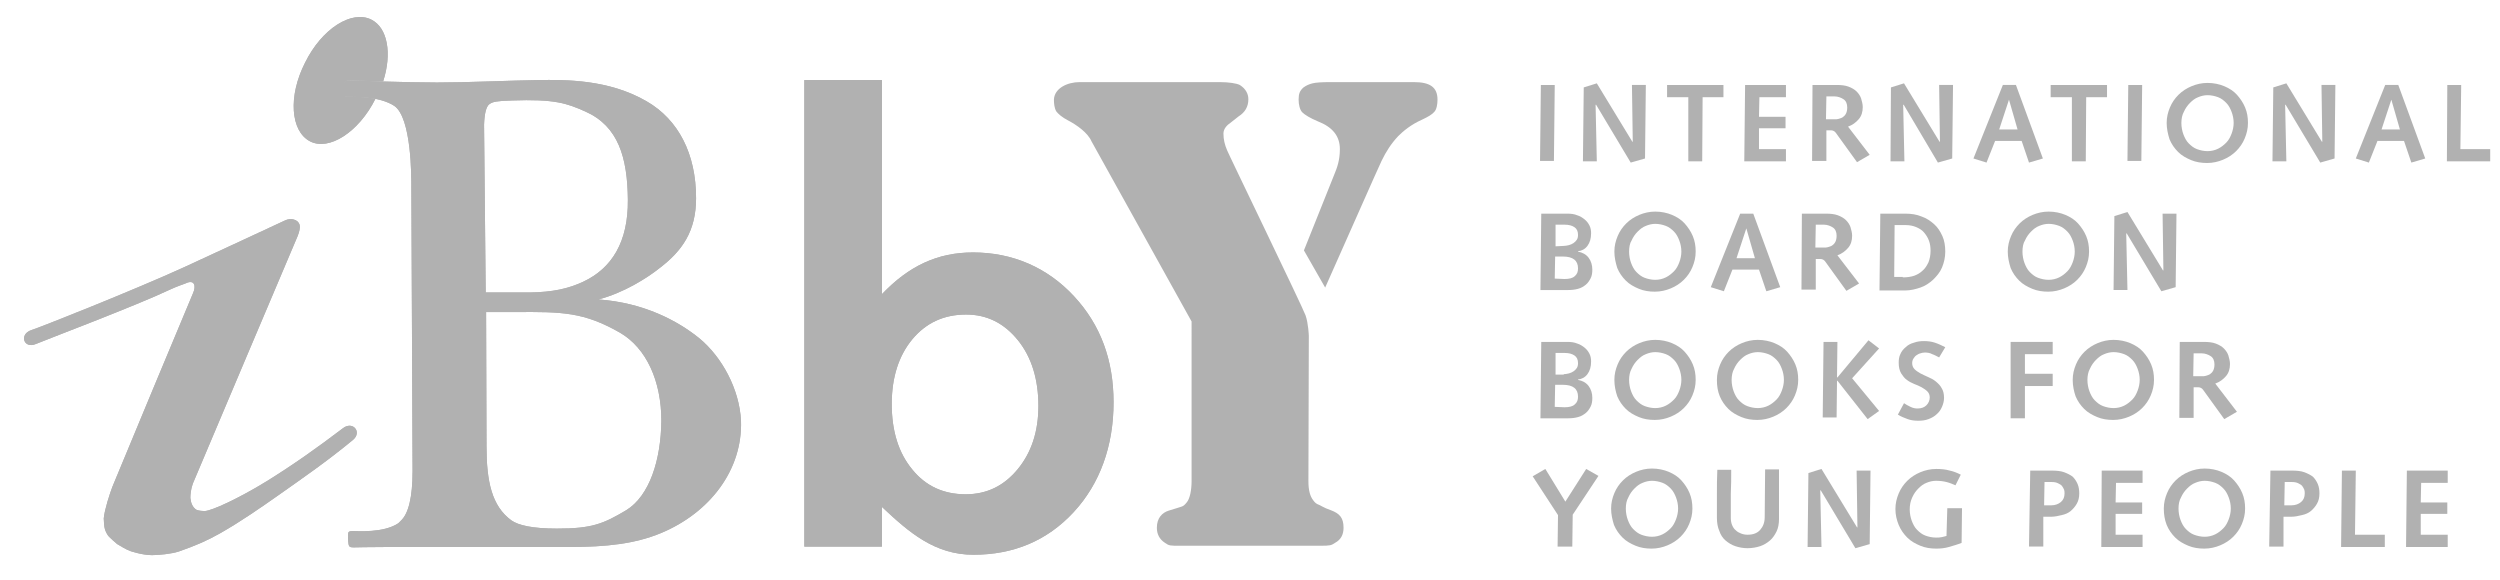 <?xml version="1.0" encoding="utf-8"?>
<!-- Generator: Adobe Illustrator 25.4.8, SVG Export Plug-In . SVG Version: 6.00 Build 0)  -->
<svg version="1.1" id="Ebene_1" xmlns="http://www.w3.org/2000/svg" xmlns:xlink="http://www.w3.org/1999/xlink" x="0px" y="0px"
	 viewBox="0 0 612 142" style="enable-background:new 0 0 612 142;" xml:space="preserve">
<style type="text/css">
	.st0{fill:#B1B1B1;}
</style>
<g>
	<path class="st0" d="M31.9,134.9c-0.9-0.3-2.7-1.4-3.2-1.7c-0.4-0.3-1.6-1.4-2-1.8c-0.4-0.4-0.8-1.2-1-1.8s-0.3-2-0.3-2.7
		c0.2-2.2,1.5-6.1,2.1-7.7c0.6-1.5,19.2-46.2,19.7-47.3c0.9-1.9,0.4-3.5-1.6-2.6c-0.1,0.1-2.1,0.7-4,1.6
		c-8.2,3.9-30.7,12.4-32.8,13.3c-3,1.3-4.2-2.4-1.1-3.4c1.7-0.5,25.4-9.9,37.4-15.4c6.7-3.1,23.6-10.9,24.6-11.4
		c1.8-0.9,3.1,0.1,3.3,0.4c0.3,0.4,0.4,0.6,0.4,1.3s-0.5,2-0.5,2s-25.4,59.9-25.7,60.7c-0.5,1.4-0.6,2.8-0.6,3.5
		c0.1,0.7,0.2,1.2,0.4,1.6c0.2,0.5,0.6,1,1.1,1.3c0.5,0.2,1.1,0.3,2.1,0.3c1.7-0.1,8.1-3,15.1-7.3c6.6-4.1,12.1-8,18.7-13
		c2.4-1.8,4.7,1,2.4,2.9c-6.3,5.2-12.1,9.2-18.2,13.5c-4.4,3.1-9.3,6.5-14.4,9.4c-3.2,1.8-6,3-10,4.4c-1.8,0.6-5,0.9-6.6,0.9
		C34.8,135.9,31.9,134.9,31.9,134.9z"/>
	<path class="st0" d="M249.1,114.9c-3.4,4.1-7.6,6.1-12.7,6.1c-5.4,0-9.8-2-13.1-6.1c-3.3-4-5-9.3-5-16c0-6.5,1.7-11.8,5-15.8
		c3.4-4.1,7.8-6.1,13.2-6.1c5.1,0,9.3,2.1,12.7,6.3c3.3,4.1,5,9.5,5,16.1C254.2,105.6,252.5,110.8,249.1,114.9 M262.9,72.5
		c-6.5-7-15-10.7-24.7-10.7c-8.7,0-15.7,3.3-22.3,10.2V19.6h-19v114.2h19v-9.7c6.6,6.2,12.9,11.7,22.4,11.7
		c9.9,0,18.1-3.5,24.5-10.4c6.5-7,9.8-16.3,9.8-26.9C272.6,88.1,269.4,79.5,262.9,72.5"/>
	<path class="st0" d="M91.9,24.2c-2.9-0.6-5.8-0.5-6.6-0.5s-1.1-0.2-1.1-0.8c0-0.7,0-1.7,0.1-2.2c0.1-0.9,0.4-1,1.3-1
		c0.2,0,3.7,0.1,8,0.2c0.1,0,0.1,0,0.2,0c2.2-6.8,1.1-13.1-2.9-15.1C86.1,2.4,78.8,7,74.7,15.3c-4.2,8.2-3.6,16.8,1.2,19.3
		C80.5,37,87.8,32.4,91.9,24.2"/>
	<path class="st0" d="M153.3,124.9c-5.7,3.4-8.5,4.5-17,4.5c-5.9,0-9.4-0.8-11.1-2c-4.8-3.5-6.1-9.5-6.1-18.2L119,76.4
		c0,0,4.4,0,7,0c11.7-0.1,16.9,0,25.7,5c6.6,3.8,10.2,12,10.2,21.6C161.8,112.6,159,121.4,153.3,124.9 M119.8,25.5
		c0.8-0.6,1.9-0.8,5.4-0.9c10.6-0.4,13.6,0.7,18.1,2.7c8.1,3.6,10.3,11.3,10.4,21.6c0.1,10.3-3.9,16.8-11,20.1
		c-3.7,1.7-7.4,2.5-13,2.6h-10.8l-0.4-41.1C118.6,27.8,119,26.1,119.8,25.5 M171.3,82.9c-5.4-4.4-13.7-8.8-24.8-9.6
		c6.2-1.6,12-5.3,15-7.7c5.5-4.2,8.9-9,8.9-17.1c0-10.8-4.3-19.2-12.1-23.7c-9.3-5.4-19.9-5.3-26.6-5.2c-6.7,0.1-17.5,0.6-24.7,0.6
		s-21.1-0.5-21.5-0.5c-0.9,0-1.2,0.1-1.3,1c0,0.5-0.1,1.5-0.1,2.2c0,0.6,0.3,0.8,1.1,0.8c1.3,0,7.6-0.2,11.3,2.2
		c4.3,2.9,4.2,17.7,4.2,19.8l0.3,69.6c0,6.4-1,10.5-2.9,12.2c-0.2,0.2-0.4,0.4-0.6,0.6c-3.6,2.4-9.9,1.9-11.2,1.9
		c-0.8,0-1.1,0.2-1.1,0.8c0,0.7,0,1.7,0.1,2.2c0.1,0.9,0.4,1,1.3,1c0.2,0,4.1-0.1,8.7-0.1h44.1c9.2,0,16.1-0.8,22.4-3.4
		c12-5,20-15.5,19.6-27.5C181,95.2,176.7,87.4,171.3,82.9"/>
</g>
<g>
	<path class="st0" d="M31.9,134.9c-0.9-0.3-2.7-1.4-3.2-1.7c-0.4-0.3-1.6-1.4-2-1.8c-0.4-0.4-0.8-1.2-1-1.8s-0.3-2-0.3-2.7
		c0.2-2.2,1.5-6.1,2.1-7.7c0.6-1.5,19.2-46.2,19.7-47.3c0.9-1.9,0.4-3.5-1.6-2.6c-0.1,0.1-2.1,0.7-4,1.6
		c-8.2,3.9-30.7,12.4-32.8,13.3c-3,1.3-4.2-2.4-1.1-3.4c1.7-0.5,25.4-9.9,37.4-15.4c6.7-3.1,23.6-10.9,24.6-11.4
		c1.8-0.9,3.1,0.1,3.3,0.4c0.3,0.4,0.4,0.6,0.4,1.3s-0.5,2-0.5,2s-25.4,59.9-25.7,60.7c-0.5,1.4-0.6,2.8-0.6,3.5
		c0.1,0.7,0.2,1.2,0.4,1.6c0.2,0.5,0.6,1,1.1,1.3c0.5,0.2,1.1,0.3,2.1,0.3c1.7-0.1,8.1-3,15.1-7.3c6.6-4.1,12.1-8,18.7-13
		c2.4-1.8,4.7,1,2.4,2.9c-6.3,5.2-12.1,9.2-18.2,13.5c-4.4,3.1-9.3,6.5-14.4,9.4c-3.2,1.8-6,3-10,4.4c-1.8,0.6-5,0.9-6.6,0.9
		C34.8,135.9,31.9,134.9,31.9,134.9z"/>
	<path class="st0" d="M249.1,114.9c-3.4,4.1-7.6,6.1-12.7,6.1c-5.4,0-9.8-2-13.1-6.1c-3.3-4-5-9.3-5-16c0-6.5,1.7-11.8,5-15.8
		c3.4-4.1,7.8-6.1,13.2-6.1c5.1,0,9.3,2.1,12.7,6.3c3.3,4.1,5,9.5,5,16.1C254.2,105.6,252.5,110.8,249.1,114.9 M262.9,72.5
		c-6.5-7-15-10.7-24.7-10.7c-8.7,0-15.7,3.3-22.3,10.2V19.6h-19v114.2h19v-9.7c6.6,6.2,12.9,11.7,22.4,11.7
		c9.9,0,18.1-3.5,24.5-10.4c6.5-7,9.8-16.3,9.8-26.9C272.6,88.1,269.4,79.5,262.9,72.5"/>
	<path class="st0" d="M319.6,77.2c0.7,2,0.8,5,0.8,5l-0.1,35.6c0,2.2,0.4,3.7,1.2,4.7c0.4,0.6,0.9,0.9,1.2,1
		c0.4,0.1,1.3,0.8,3.1,1.4c2.1,0.8,3.1,1.8,3.1,4.3c0,1.6-0.6,2.9-2.1,3.7c-0.9,0.6-1.1,0.7-3.6,0.7h-2.8h-28.8h-2.7
		c-2.5,0-2.7,0-3.7-0.7c-1.4-0.9-2-2.2-2-3.7c0-2.4,1.3-3.7,2.9-4.2c2.1-0.6,2.8-0.9,3.2-1c0.4-0.1,0.8-0.5,1.2-1
		c0.8-0.9,1.2-3.1,1.2-5.2V78.7l-24.5-44.1c-0.9-2.1-3.6-4-5.7-5.1c-1.6-0.8-2.5-1.7-2.9-2.2c-0.5-0.8-0.6-2-0.6-2.9
		c0.1-2.8,3.3-4.3,6.3-4.3h34.3c2.2,0,4.1,0.3,4.9,0.7c1.4,0.9,2.1,2.1,2.1,3.5c0,1.8-0.8,3.2-2.4,4.2l-1.9,1.5
		c-0.9,0.6-1.8,1.5-1.8,2.7c0,1.4,0.3,2.7,0.9,4.1C300.3,36.8,318.9,75.2,319.6,77.2"/>
	<path class="st0" d="M324.4,70.4l-5.2-9.1l7.4-18.5c0.7-1.7,1.4-3.5,1.4-6.3c0-3.2-1.8-5.4-5.4-6.8c-1.9-0.8-3.2-1.6-3.8-2.2
		c-0.6-0.6-0.9-1.9-0.9-3.1c0-1.5,0.3-2.2,1.2-3c0.7-0.5,1.4-0.8,2.2-1c0.8-0.2,2.3-0.3,4.3-0.3h20.5c3.9,0,5.8,1.2,5.8,4.3
		c0,1.1-0.2,2.4-0.8,3c-0.5,0.6-1.5,1.2-3,1.9c-2.7,1.2-4.6,2.8-5.8,4c-1.7,1.8-3,3.8-4.1,6.1l-1.9,4.2L324.4,70.4z"/>
	<path class="st0" d="M91.9,24.2c-2.9-0.6-5.8-0.5-6.6-0.5s-1.1-0.2-1.1-0.8c0-0.7,0-1.7,0.1-2.2c0.1-0.9,0.4-1,1.3-1
		c0.2,0,3.7,0.1,8,0.2c0.1,0,0.1,0,0.2,0c2.2-6.8,1.1-13.1-2.9-15.1C86.1,2.4,78.8,7,74.7,15.3c-4.2,8.2-3.6,16.8,1.2,19.3
		C80.5,37,87.8,32.4,91.9,24.2"/>
	<path class="st0" d="M153.3,124.9c-5.7,3.4-8.5,4.5-17,4.5c-5.9,0-9.4-0.8-11.1-2c-4.8-3.5-6.1-9.5-6.1-18.2L119,76.4
		c0,0,4.4,0,7,0c11.7-0.1,16.9,0,25.7,5c6.6,3.8,10.2,12,10.2,21.6C161.8,112.6,159,121.4,153.3,124.9 M119.8,25.5
		c0.8-0.6,1.9-0.8,5.4-0.9c10.6-0.4,13.6,0.7,18.1,2.7c8.1,3.6,10.3,11.3,10.4,21.6c0.1,10.3-3.9,16.8-11,20.1
		c-3.7,1.7-7.4,2.5-13,2.6h-10.8l-0.4-41.1C118.6,27.8,119,26.1,119.8,25.5 M171.3,82.9c-5.4-4.4-13.7-8.8-24.8-9.6
		c6.2-1.6,12-5.3,15-7.7c5.5-4.2,8.9-9,8.9-17.1c0-10.8-4.3-19.2-12.1-23.7c-9.3-5.4-19.9-5.3-26.6-5.2c-6.7,0.1-17.5,0.6-24.7,0.6
		s-21.1-0.5-21.5-0.5c-0.9,0-1.2,0.1-1.3,1c0,0.5-0.1,1.5-0.1,2.2c0,0.6,0.3,0.8,1.1,0.8c1.3,0,7.6-0.2,11.3,2.2
		c4.3,2.9,4.2,17.7,4.2,19.8l0.3,69.6c0,6.4-1,10.5-2.9,12.2c-0.2,0.2-0.4,0.4-0.6,0.6c-3.6,2.4-9.9,1.9-11.2,1.9
		c-0.8,0-1.1,0.2-1.1,0.8c0,0.7,0,1.7,0.1,2.2c0.1,0.9,0.4,1,1.3,1c0.2,0,4.1-0.1,8.7-0.1h44.1c9.2,0,16.1-0.8,22.4-3.4
		c12-5,20-15.5,19.6-27.5C181,95.2,176.7,87.4,171.3,82.9"/>
</g>
<g>
	<path class="st0" d="M377.2,20.8h3.4l-0.2,18.6H377L377.2,20.8z"/>
	<path class="st0" d="M387.7,21.4l3.2-1l8.7,14.3h0.1l-0.2-13.9h3.4l-0.2,18l-3.5,1l-8.5-14.2l-0.1,0.1l0.3,13.8h-3.4L387.7,21.4z"
		/>
	<path class="st0" d="M413.3,23.8h-5.2v-3h13.8v3h-5.1l-0.1,15.7h-3.4L413.3,23.8z"/>
	<path class="st0" d="M427.2,20.8h10v3h-6.5l-0.1,4.8h6.5v2.8h-6.5v5.1h6.6v3H427L427.2,20.8z"/>
	<path class="st0" d="M443.7,20.8h5.9c1.1,0,2.1,0.1,2.9,0.4s1.5,0.7,2,1.2s0.9,1.1,1.1,1.7c0.2,0.7,0.4,1.4,0.4,2.1
		c0,1.2-0.3,2.2-1,3s-1.5,1.4-2.6,1.8l5.3,6.9l-3.1,1.8l-5.2-7.2c-0.3-0.4-0.7-0.6-1.2-0.6h-1.1v7.5h-3.5L443.7,20.8z M449.2,29.2
		c0.3,0,0.6,0,0.9-0.1s0.7-0.2,1-0.4s0.6-0.5,0.8-0.9c0.2-0.4,0.3-0.9,0.3-1.5c0-0.9-0.3-1.6-0.9-2s-1.4-0.7-2.2-0.7h-2l-0.1,5.6
		C447,29.2,449.2,29.2,449.2,29.2z"/>
	<path class="st0" d="M462.9,21.4l3.2-1l8.7,14.3h0.1l-0.2-13.9h3.4l-0.2,18l-3.5,1L466,25.6l-0.1,0.1l0.3,13.8h-3.4L462.9,21.4z"/>
	<path class="st0" d="M486.3,39.8l-3.2-1l7.2-18h3.2l6.6,18l-3.4,1l-1.8-5.3h-6.5L486.3,39.8z M491.8,24.4L491.8,24.4l-2.4,7.3h4.5
		L491.8,24.4z"/>
	<path class="st0" d="M507.2,23.8H502v-3h13.8v3h-5.1l-0.1,15.7h-3.4L507.2,23.8L507.2,23.8z"/>
	<path class="st0" d="M521,20.8h3.4l-0.2,18.6h-3.4L521,20.8z"/>
	<path class="st0" d="M530.4,30.1c0-1.4,0.3-2.6,0.8-3.8s1.2-2.2,2.1-3.1s2-1.6,3.2-2.1s2.5-0.8,3.9-0.8c1.5,0,2.9,0.3,4.1,0.8
		c1.2,0.5,2.3,1.2,3.1,2.1s1.5,1.9,2,3.1s0.7,2.4,0.7,3.8s-0.3,2.6-0.8,3.8s-1.2,2.2-2.1,3.1c-0.9,0.9-2,1.6-3.2,2.1
		s-2.5,0.8-3.9,0.8s-2.7-0.2-3.9-0.7s-2.3-1.1-3.2-2s-1.6-1.9-2.1-3.1C530.7,32.8,530.4,31.5,530.4,30.1z M534,30.1
		c0,1,0.2,2,0.5,2.8s0.7,1.6,1.3,2.2c0.6,0.6,1.2,1.1,2,1.4s1.7,0.5,2.6,0.5s1.8-0.2,2.6-0.6c0.8-0.4,1.4-0.9,2-1.5s1-1.4,1.3-2.2
		s0.5-1.7,0.5-2.6c0-1-0.2-1.9-0.5-2.7s-0.7-1.6-1.3-2.2s-1.2-1.1-2-1.4s-1.7-0.5-2.6-0.5c-0.8,0-1.6,0.2-2.3,0.5
		c-0.8,0.3-1.4,0.8-2,1.4s-1.1,1.3-1.5,2.2C534.2,28.1,534,29.1,534,30.1z"/>
	<path class="st0" d="M556.5,21.4l3.2-1l8.7,14.3h0.1l-0.2-13.9h3.4l-0.2,18l-3.5,1l-8.5-14.2l-0.1,0.1l0.3,13.8h-3.4L556.5,21.4z"
		/>
	<path class="st0" d="M579.9,39.8l-3.2-1l7.2-18h3.2l6.6,18l-3.4,1l-1.8-5.3H582L579.9,39.8z M585.4,24.4L585.4,24.4l-2.4,7.3h4.5
		L585.4,24.4z"/>
	<path class="st0" d="M599.1,20.8h3.4l-0.2,15.7h7.3v3H599L599.1,20.8z"/>
</g>
<g>
	<path class="st0" d="M377.3,52.3h6.4c0.9,0,1.7,0.1,2.4,0.4c0.7,0.2,1.3,0.6,1.8,1s0.9,0.9,1.2,1.5c0.3,0.6,0.4,1.2,0.4,1.9
		c0,1.3-0.3,2.3-0.9,3.1s-1.4,1.2-2.3,1.3v0.1c1.1,0.2,2,0.7,2.6,1.5s0.9,1.8,0.9,2.9c0,0.8-0.1,1.5-0.4,2.1s-0.7,1.2-1.2,1.6
		s-1.1,0.8-1.9,1c-0.7,0.2-1.5,0.3-2.4,0.3h-6.8L377.3,52.3z M383,68.3c1.1,0,2-0.2,2.5-0.7c0.6-0.5,0.8-1.1,0.8-1.9
		c0-1.9-1.2-2.9-3.7-2.9h-1.9l-0.1,5.4L383,68.3L383,68.3z M382.8,60.2c0.4,0,0.9-0.1,1.3-0.2s0.8-0.3,1.1-0.5
		c0.3-0.2,0.6-0.5,0.8-0.8c0.2-0.3,0.3-0.7,0.3-1.2c0-0.9-0.3-1.5-0.9-1.9S384,55,383,55h-2.2v5.3L382.8,60.2L382.8,60.2z"/>
	<path class="st0" d="M395.2,61.6c0-1.4,0.3-2.6,0.8-3.8s1.2-2.2,2.1-3.1s2-1.6,3.2-2.1s2.5-0.8,3.9-0.8c1.5,0,2.9,0.3,4.1,0.8
		s2.3,1.2,3.1,2.1s1.5,1.9,2,3.1s0.7,2.4,0.7,3.8s-0.3,2.6-0.8,3.8c-0.5,1.2-1.2,2.2-2.1,3.1s-2,1.6-3.2,2.1s-2.5,0.8-3.9,0.8
		s-2.7-0.2-3.9-0.7s-2.3-1.1-3.2-2c-0.9-0.9-1.6-1.9-2.1-3.1C395.5,64.3,395.2,63,395.2,61.6z M398.8,61.6c0,1,0.2,2,0.5,2.8
		s0.7,1.6,1.3,2.2c0.6,0.6,1.2,1.1,2,1.4s1.7,0.5,2.6,0.5s1.8-0.2,2.6-0.6c0.8-0.4,1.4-0.9,2-1.5s1-1.4,1.3-2.2
		c0.3-0.8,0.5-1.7,0.5-2.6c0-1-0.2-1.9-0.5-2.7s-0.7-1.6-1.3-2.2c-0.6-0.6-1.2-1.1-2-1.4s-1.7-0.5-2.6-0.5c-0.8,0-1.6,0.2-2.3,0.5
		c-0.8,0.3-1.4,0.8-2,1.4s-1.1,1.3-1.5,2.2C399,59.5,398.8,60.5,398.8,61.6z"/>
	<path class="st0" d="M422,71.3l-3.2-1l7.2-18h3.2l6.6,18l-3.4,1l-1.8-5.3h-6.5L422,71.3z M427.5,55.9L427.5,55.9l-2.4,7.3h4.5
		L427.5,55.9z"/>
	<path class="st0" d="M441.1,52.3h5.9c1.1,0,2.1,0.1,2.9,0.4s1.5,0.7,2,1.2s0.9,1.1,1.1,1.7c0.2,0.7,0.4,1.4,0.4,2.1
		c0,1.2-0.3,2.2-1,3s-1.5,1.4-2.6,1.8l5.3,6.9l-3.1,1.8l-5.2-7.2c-0.3-0.4-0.7-0.6-1.2-0.6h-1.1v7.5H441L441.1,52.3z M446.6,60.6
		c0.3,0,0.6,0,0.9-0.1s0.7-0.2,1-0.4s0.6-0.5,0.8-0.9c0.2-0.4,0.3-0.9,0.3-1.5c0-0.9-0.3-1.6-0.9-2s-1.4-0.7-2.2-0.7h-2l-0.1,5.6
		C444.4,60.6,446.6,60.6,446.6,60.6z"/>
	<path class="st0" d="M460.3,52.3h6.1c1.5,0,2.8,0.2,4,0.7c1.2,0.4,2.2,1.1,3.1,1.9c0.9,0.8,1.5,1.8,2,2.9s0.7,2.4,0.7,3.8
		s-0.3,2.7-0.8,3.9s-1.3,2.1-2.2,3c-0.9,0.8-1.9,1.5-3.1,1.9s-2.4,0.7-3.6,0.7h-6.4L460.3,52.3z M465.8,67.9c1,0,1.9-0.1,2.8-0.4
		c0.8-0.3,1.5-0.7,2.1-1.3c0.6-0.5,1-1.2,1.4-2c0.3-0.8,0.5-1.7,0.5-2.8c0-0.9-0.1-1.7-0.4-2.5s-0.7-1.4-1.2-2s-1.2-1-1.9-1.3
		s-1.6-0.5-2.5-0.5h-2.8l-0.1,12.7h2.1V67.9z"/>
	<path class="st0" d="M491.5,61.6c0-1.4,0.3-2.6,0.8-3.8s1.2-2.2,2.1-3.1s2-1.6,3.2-2.1s2.5-0.8,3.9-0.8c1.5,0,2.9,0.3,4.1,0.8
		s2.3,1.2,3.1,2.1s1.5,1.9,2,3.1s0.7,2.4,0.7,3.8s-0.3,2.6-0.8,3.8c-0.5,1.2-1.2,2.2-2.1,3.1s-2,1.6-3.2,2.1s-2.5,0.8-3.9,0.8
		s-2.7-0.2-3.9-0.7s-2.3-1.1-3.2-2s-1.6-1.9-2.1-3.1C491.8,64.3,491.5,63,491.5,61.6z M495.1,61.6c0,1,0.2,2,0.5,2.8
		s0.7,1.6,1.3,2.2s1.2,1.1,2,1.4s1.7,0.5,2.6,0.5s1.8-0.2,2.6-0.6s1.4-0.9,2-1.5s1-1.4,1.3-2.2c0.3-0.8,0.5-1.7,0.5-2.6
		c0-1-0.2-1.9-0.5-2.7s-0.7-1.6-1.3-2.2s-1.2-1.1-2-1.4s-1.7-0.5-2.6-0.5c-0.8,0-1.6,0.2-2.3,0.5c-0.8,0.3-1.4,0.8-2,1.4
		s-1.1,1.3-1.5,2.2C495.3,59.5,495.1,60.5,495.1,61.6z"/>
	<path class="st0" d="M517.6,52.9l3.2-1l8.7,14.3h0.1l-0.2-13.9h3.4l-0.2,18l-3.5,1l-8.5-14.2l-0.1,0.1l0.3,13.8h-3.4L517.6,52.9z"
		/>
</g>
<g>
	<path class="st0" d="M377.3,83.7h6.4c0.9,0,1.7,0.1,2.4,0.4c0.7,0.2,1.3,0.6,1.8,1s0.9,0.9,1.2,1.5c0.3,0.6,0.4,1.2,0.4,1.9
		c0,1.3-0.3,2.3-0.9,3.1c-0.6,0.8-1.4,1.2-2.3,1.3V93c1.1,0.2,2,0.7,2.6,1.5s0.9,1.8,0.9,2.9c0,0.8-0.1,1.5-0.4,2.1
		s-0.7,1.2-1.2,1.6s-1.1,0.8-1.9,1c-0.7,0.2-1.5,0.3-2.4,0.3h-6.8L377.3,83.7z M383,99.7c1.1,0,2-0.2,2.5-0.7
		c0.6-0.5,0.8-1.1,0.8-1.9c0-1.9-1.2-2.9-3.7-2.9h-1.9l-0.1,5.4L383,99.7L383,99.7z M382.8,91.6c0.4,0,0.9-0.1,1.3-0.2
		s0.8-0.3,1.1-0.5c0.3-0.2,0.6-0.5,0.8-0.8c0.2-0.3,0.3-0.7,0.3-1.2c0-0.9-0.3-1.5-0.9-1.9s-1.4-0.6-2.4-0.6h-2.2v5.3h2L382.8,91.6
		L382.8,91.6z"/>
	<path class="st0" d="M395.2,93c0-1.4,0.3-2.6,0.8-3.8c0.5-1.2,1.2-2.2,2.1-3.1s2-1.6,3.2-2.1s2.5-0.8,3.9-0.8
		c1.5,0,2.9,0.3,4.1,0.8s2.3,1.2,3.1,2.1s1.5,1.9,2,3.1s0.7,2.4,0.7,3.8s-0.3,2.6-0.8,3.8c-0.5,1.2-1.2,2.2-2.1,3.1s-2,1.6-3.2,2.1
		s-2.5,0.8-3.9,0.8s-2.7-0.2-3.9-0.7s-2.3-1.1-3.2-2c-0.9-0.9-1.6-1.9-2.1-3.1C395.5,95.8,395.2,94.5,395.2,93z M398.8,93
		c0,1,0.2,2,0.5,2.8s0.7,1.6,1.3,2.2c0.6,0.6,1.2,1.1,2,1.4s1.7,0.5,2.6,0.5s1.8-0.2,2.6-0.6c0.8-0.4,1.4-0.9,2-1.5s1-1.4,1.3-2.2
		c0.3-0.8,0.5-1.7,0.5-2.6c0-1-0.2-1.9-0.5-2.7c-0.3-0.8-0.7-1.6-1.3-2.2c-0.6-0.6-1.2-1.1-2-1.4s-1.7-0.5-2.6-0.5
		c-0.8,0-1.6,0.2-2.3,0.5c-0.8,0.3-1.4,0.8-2,1.4s-1.1,1.3-1.5,2.2C399,91,398.8,92,398.8,93z"/>
	<path class="st0" d="M420.3,93c0-1.4,0.3-2.6,0.8-3.8c0.5-1.2,1.2-2.2,2.1-3.1s2-1.6,3.2-2.1s2.5-0.8,3.9-0.8
		c1.5,0,2.9,0.3,4.1,0.8s2.3,1.2,3.1,2.1s1.5,1.9,2,3.1s0.7,2.4,0.7,3.8s-0.3,2.6-0.8,3.8c-0.5,1.2-1.2,2.2-2.1,3.1s-2,1.6-3.2,2.1
		s-2.5,0.8-3.9,0.8s-2.7-0.2-3.9-0.7s-2.3-1.1-3.2-2c-0.9-0.9-1.6-1.9-2.1-3.1C420.5,95.8,420.3,94.5,420.3,93z M423.9,93
		c0,1,0.2,2,0.5,2.8s0.7,1.6,1.3,2.2c0.6,0.6,1.2,1.1,2,1.4s1.7,0.5,2.6,0.5s1.8-0.2,2.6-0.6c0.8-0.4,1.4-0.9,2-1.5s1-1.4,1.3-2.2
		c0.3-0.8,0.5-1.7,0.5-2.6c0-1-0.2-1.9-0.5-2.7c-0.3-0.8-0.7-1.6-1.3-2.2c-0.6-0.6-1.2-1.1-2-1.4s-1.7-0.5-2.6-0.5
		c-0.8,0-1.6,0.2-2.3,0.5c-0.8,0.3-1.4,0.8-2,1.4s-1.1,1.3-1.5,2.2C424.1,91,423.9,92,423.9,93z"/>
	<path class="st0" d="M446.4,83.7h3.4l-0.1,8.7h0.1l7.6-9.1l2.6,2l-6.6,7.3l6.6,8l-2.8,2l-7.4-9.4h-0.1l-0.1,9h-3.4L446.4,83.7z"/>
	<path class="st0" d="M466.1,98.7c0.4,0.3,1,0.6,1.6,0.9s1.2,0.4,1.7,0.4c1,0,1.7-0.3,2.2-0.8s0.8-1.2,0.8-1.9
		c0-0.6-0.2-1.1-0.6-1.5s-0.9-0.7-1.4-1c-0.6-0.3-1.2-0.6-1.8-0.8c-0.7-0.3-1.3-0.6-1.8-1c-0.6-0.4-1-1-1.4-1.6
		c-0.4-0.7-0.6-1.5-0.6-2.6c0-0.8,0.1-1.5,0.4-2.1c0.3-0.7,0.7-1.2,1.3-1.7c0.5-0.5,1.2-0.9,2-1.1c0.8-0.3,1.6-0.4,2.5-0.4
		s1.8,0.1,2.7,0.4s1.7,0.7,2.5,1.1l-1.5,2.5c-0.6-0.3-1.1-0.6-1.7-0.8c-0.5-0.3-1.2-0.4-1.8-0.4c-0.4,0-0.8,0.1-1.1,0.2
		c-0.4,0.1-0.7,0.3-1,0.5s-0.5,0.5-0.7,0.8s-0.3,0.7-0.3,1.1c0,0.6,0.2,1.1,0.6,1.5s0.9,0.7,1.4,1c0.6,0.3,1.2,0.6,1.9,0.9
		s1.3,0.6,1.9,1.1s1.1,1,1.4,1.6c0.4,0.6,0.6,1.4,0.6,2.4c0,0.8-0.2,1.5-0.5,2.2s-0.7,1.3-1.3,1.8c-0.5,0.5-1.2,0.9-2,1.2
		c-0.8,0.3-1.6,0.4-2.5,0.4s-1.8-0.1-2.6-0.4s-1.6-0.6-2.4-1.1L466.1,98.7z"/>
	<path class="st0" d="M492.2,83.7h10.3v3h-6.8v4.8h6.8v3h-6.8v7.9h-3.5V83.7z"/>
	<path class="st0" d="M507.4,93c0-1.4,0.3-2.6,0.8-3.8c0.5-1.2,1.2-2.2,2.1-3.1s2-1.6,3.2-2.1s2.5-0.8,3.9-0.8
		c1.5,0,2.9,0.3,4.1,0.8c1.2,0.5,2.3,1.2,3.1,2.1s1.5,1.9,2,3.1s0.7,2.4,0.7,3.8s-0.3,2.6-0.8,3.8c-0.5,1.2-1.2,2.2-2.1,3.1
		c-0.9,0.9-2,1.6-3.2,2.1s-2.5,0.8-3.9,0.8s-2.7-0.2-3.9-0.7s-2.3-1.1-3.2-2s-1.6-1.9-2.1-3.1C507.7,95.8,507.4,94.5,507.4,93z
		 M511,93c0,1,0.2,2,0.5,2.8s0.7,1.6,1.3,2.2s1.2,1.1,2,1.4s1.7,0.5,2.6,0.5s1.8-0.2,2.6-0.6s1.4-0.9,2-1.5s1-1.4,1.3-2.2
		c0.3-0.8,0.5-1.7,0.5-2.6c0-1-0.2-1.9-0.5-2.7c-0.3-0.8-0.7-1.6-1.3-2.2s-1.2-1.1-2-1.4s-1.7-0.5-2.6-0.5c-0.8,0-1.6,0.2-2.3,0.5
		c-0.8,0.3-1.4,0.8-2,1.4s-1.1,1.3-1.5,2.2C511.2,91,511,92,511,93z"/>
	<path class="st0" d="M533.6,83.7h5.9c1.1,0,2.1,0.1,2.9,0.4c0.8,0.3,1.5,0.7,2,1.2s0.9,1.1,1.1,1.7c0.2,0.7,0.4,1.4,0.4,2.1
		c0,1.2-0.3,2.2-1,3s-1.5,1.4-2.6,1.8l5.3,6.9l-3.1,1.8l-5.2-7.2c-0.3-0.4-0.7-0.6-1.2-0.6H537v7.5h-3.5L533.6,83.7z M539.1,92.1
		c0.3,0,0.6,0,0.9-0.1s0.7-0.2,1-0.4c0.3-0.2,0.6-0.5,0.8-0.9s0.3-0.9,0.3-1.5c0-0.9-0.3-1.6-0.9-2c-0.6-0.4-1.4-0.7-2.2-0.7h-2
		l-0.1,5.6H539.1z"/>
</g>
<g>
	<path class="st0" d="M381.4,126.1l-6.2-9.5l3.1-1.8l4.9,8l5.1-8l3,1.7L385,126l-0.1,7.8h-3.6L381.4,126.1z"/>
	<path class="st0" d="M394.4,124.5c0-1.4,0.3-2.6,0.8-3.8s1.2-2.2,2.1-3.1s2-1.6,3.2-2.1s2.5-0.8,3.9-0.8c1.5,0,2.9,0.3,4.1,0.8
		s2.3,1.2,3.1,2.1s1.5,1.9,2,3.1s0.7,2.4,0.7,3.8s-0.3,2.6-0.8,3.8c-0.5,1.2-1.2,2.2-2.1,3.1c-0.9,0.9-2,1.6-3.2,2.1
		s-2.5,0.8-3.9,0.8s-2.7-0.2-3.9-0.7s-2.3-1.1-3.2-2c-0.9-0.9-1.6-1.9-2.1-3.1C394.7,127.2,394.4,125.9,394.4,124.5z M398,124.5
		c0,1,0.2,2,0.5,2.8s0.7,1.6,1.3,2.2c0.6,0.6,1.2,1.1,2,1.4s1.7,0.5,2.6,0.5s1.8-0.2,2.6-0.6c0.8-0.4,1.4-0.9,2-1.5s1-1.4,1.3-2.2
		s0.5-1.7,0.5-2.6c0-1-0.2-1.9-0.5-2.7s-0.7-1.6-1.3-2.2c-0.6-0.6-1.2-1.1-2-1.4s-1.7-0.5-2.6-0.5c-0.8,0-1.6,0.2-2.3,0.5
		c-0.8,0.3-1.4,0.8-2,1.4s-1.1,1.3-1.5,2.2C398.2,122.5,398,123.4,398,124.5z"/>
	<path class="st0" d="M435.5,127.1c0,1.1-0.2,2.2-0.6,3s-0.9,1.6-1.6,2.2c-0.7,0.6-1.5,1.1-2.4,1.4c-0.9,0.3-2,0.5-3.1,0.5
		s-2.1-0.2-3-0.5s-1.7-0.8-2.4-1.4c-0.7-0.6-1.2-1.4-1.5-2.3c-0.4-0.9-0.6-2-0.6-3.2c0-2,0-3.9,0-5.9c0-1.9,0-3.9,0.1-5.9h3.4
		c0,2,0,4-0.1,5.9c0,2,0,4,0,5.9c0,0.6,0.1,1.2,0.3,1.7c0.2,0.5,0.5,1,0.9,1.3c0.4,0.4,0.8,0.6,1.3,0.8s1,0.3,1.6,0.3
		c1.4,0,2.4-0.4,3.1-1.2s1.1-1.8,1.1-3.1l0.1-11.7h3.4L435.5,127.1z"/>
	<path class="st0" d="M442.7,115.8l3.2-1l8.7,14.3h0.1l-0.2-13.9h3.4l-0.2,18l-3.5,1l-8.5-14.2l-0.1,0.1l0.3,13.8h-3.4L442.7,115.8z
		"/>
	<path class="st0" d="M476.7,124.4h3.6l-0.1,8.5c-1,0.4-2.1,0.7-3.1,1s-2.1,0.4-3.1,0.4c-1.4,0-2.7-0.2-3.9-0.7s-2.3-1.1-3.2-2
		s-1.6-1.9-2.1-3.1c-0.5-1.2-0.8-2.5-0.8-3.9s0.3-2.6,0.8-3.8c0.5-1.2,1.2-2.2,2.1-3.1s2-1.6,3.2-2.1s2.5-0.8,3.9-0.8
		c1.2,0,2.3,0.1,3.3,0.4c1,0.2,1.9,0.6,2.7,1l-1.3,2.6c-0.7-0.3-1.4-0.6-2.2-0.8s-1.6-0.3-2.6-0.3c-0.8,0-1.6,0.2-2.3,0.5
		c-0.8,0.3-1.4,0.8-2,1.4s-1.1,1.3-1.5,2.2s-0.6,1.8-0.6,2.9c0,1,0.2,2,0.5,2.8c0.3,0.8,0.7,1.6,1.3,2.2c0.6,0.6,1.2,1.1,2,1.4
		s1.7,0.5,2.6,0.5c0.5,0,1,0,1.4-0.1s0.9-0.2,1.2-0.3L476.7,124.4z"/>
	<path class="st0" d="M497,115.2h5.2c1.2,0,2.3,0.1,3.1,0.4s1.6,0.7,2.1,1.1c0.5,0.5,0.9,1.1,1.2,1.8s0.4,1.5,0.4,2.3
		c0,1-0.2,1.8-0.6,2.5s-0.9,1.3-1.5,1.8s-1.3,0.8-2.2,1c-0.8,0.2-1.7,0.4-2.6,0.4h-1.9v7.3h-3.5L497,115.2z M502.2,123.7
		c0.9,0,1.7-0.3,2.3-0.8s0.9-1.2,0.9-2.1c0-0.3,0-0.6-0.1-0.9s-0.3-0.6-0.5-0.9s-0.6-0.5-1-0.7s-0.9-0.3-1.5-0.3h-1.8l-0.1,5.7
		C500.4,123.7,502.2,123.7,502.2,123.7z"/>
	<path class="st0" d="M514.5,115.2h10v3H518l-0.1,4.8h6.5v2.8h-6.5v5.1h6.6v3h-10.1L514.5,115.2z"/>
	<path class="st0" d="M529.7,124.5c0-1.4,0.3-2.6,0.8-3.8s1.2-2.2,2.1-3.1s2-1.6,3.2-2.1s2.5-0.8,3.9-0.8c1.5,0,2.9,0.3,4.1,0.8
		c1.2,0.5,2.3,1.2,3.1,2.1s1.5,1.9,2,3.1s0.7,2.4,0.7,3.8s-0.3,2.6-0.8,3.8c-0.5,1.2-1.2,2.2-2.1,3.1c-0.9,0.9-2,1.6-3.2,2.1
		s-2.5,0.8-3.9,0.8s-2.7-0.2-3.9-0.7s-2.3-1.1-3.2-2s-1.6-1.9-2.1-3.1C529.9,127.2,529.7,125.9,529.7,124.5z M533.3,124.5
		c0,1,0.2,2,0.5,2.8s0.7,1.6,1.3,2.2c0.6,0.6,1.2,1.1,2,1.4s1.7,0.5,2.6,0.5s1.8-0.2,2.6-0.6c0.8-0.4,1.4-0.9,2-1.5s1-1.4,1.3-2.2
		s0.5-1.7,0.5-2.6c0-1-0.2-1.9-0.5-2.7s-0.7-1.6-1.3-2.2s-1.2-1.1-2-1.4s-1.7-0.5-2.6-0.5c-0.8,0-1.6,0.2-2.3,0.5
		c-0.8,0.3-1.4,0.8-2,1.4s-1.1,1.3-1.5,2.2C533.5,122.5,533.3,123.4,533.3,124.5z"/>
	<path class="st0" d="M555.8,115.2h5.2c1.2,0,2.3,0.1,3.1,0.4s1.6,0.7,2.1,1.1c0.5,0.5,0.9,1.1,1.2,1.8s0.4,1.5,0.4,2.3
		c0,1-0.2,1.8-0.6,2.5c-0.4,0.7-0.9,1.3-1.5,1.8s-1.3,0.8-2.2,1c-0.8,0.2-1.7,0.4-2.6,0.4H559v7.3h-3.5L555.8,115.2z M561,123.7
		c0.9,0,1.7-0.3,2.3-0.8s0.9-1.2,0.9-2.1c0-0.3,0-0.6-0.1-0.9s-0.3-0.6-0.5-0.9s-0.6-0.5-1-0.7s-0.9-0.3-1.5-0.3h-1.8l-0.1,5.7
		C559.2,123.7,561,123.7,561,123.7z"/>
	<path class="st0" d="M573.3,115.2h3.4l-0.2,15.7h7.3v3h-10.7L573.3,115.2z"/>
	<path class="st0" d="M589.2,115.2h10v3h-6.5l-0.1,4.8h6.5v2.8h-6.5v5.1h6.6v3H589L589.2,115.2z"/>
</g>
</svg>
